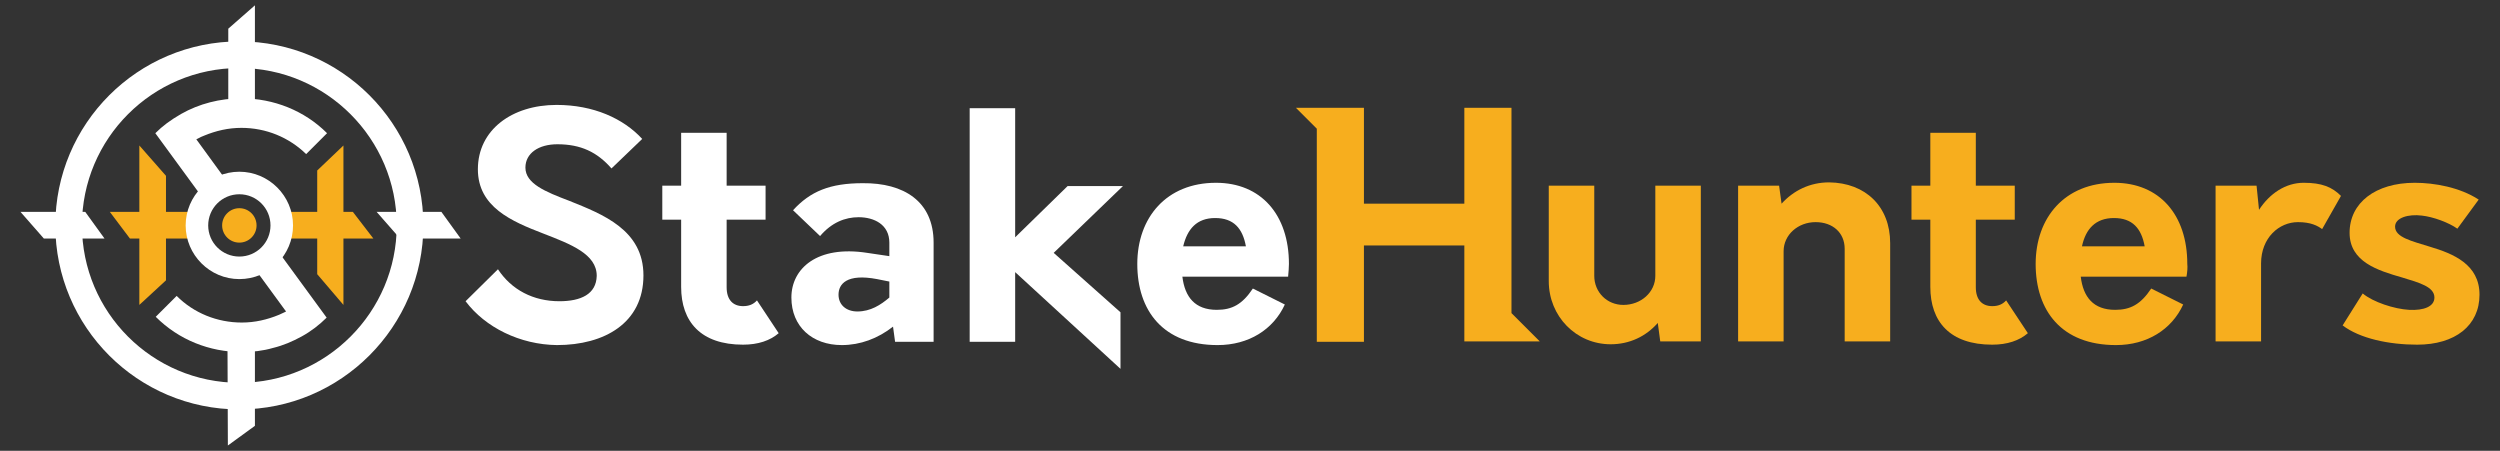<?xml version="1.0" encoding="utf-8"?>
<!-- Generator: Adobe Illustrator 18.0.0, SVG Export Plug-In . SVG Version: 6.00 Build 0)  -->
<!DOCTYPE svg PUBLIC "-//W3C//DTD SVG 1.1//EN" "http://www.w3.org/Graphics/SVG/1.1/DTD/svg11.dtd">
<svg version="1.1" id="Layer_1" xmlns="http://www.w3.org/2000/svg" xmlns:xlink="http://www.w3.org/1999/xlink" x="0px" y="0px"
	 viewBox="0 0 610 110" enable-background="new 0 0 610 110" xml:space="preserve">
<rect x="0" y="0" width="610" height="110" fill="#333333" stroke="none"/>
<circle fill="#F7AE1E" cx="58.4" cy="55" r="4.2"/>
<polygon fill="#F7AE1E" points="50,58.2 31.7,58.2 26.8,51.7 50,51.7 "/>
<polygon fill="#F7AE1E" points="69.2,51.7 86.1,51.7 91.1,58.2 69.2,58.2 "/>
<polygon fill="#F7AE1E" points="34,74.4 34,35.5 40.5,42.9 40.5,68.4 "/>
<polygon fill="#F7AE1E" points="83.8,74.4 83.8,35.5 77.4,41.6 77.4,66.9 "/>
<path fill="#F7AE1E" d="M368.8,26.3v50.1l6.9,6.9h-18.4V59.9h-24.5v13.6v9.9h-11.5v-14v-38l-5.1-5.1h16.6v9v14.4h24.5V31.2v-4.9
	H368.8z"/>
<path fill="#F7AE1E" d="M415,45.3v38h-9.9l-0.6-4.5c-2.9,3.3-6.9,5.2-11.5,5.2c-8.4,0-15.1-6.8-15.1-15.4V45.3h11.1v22
	c0,4,3.1,7.1,7.1,7.1c4.3,0,7.8-3.1,7.8-7.1v-22H415z"/>
<path fill="#F7AE1E" d="M461.2,59.3v24h-11.1V60.7c0-3.9-2.9-6.5-7.1-6.5c-4.3,0-7.8,3.1-7.8,7.1v22h-11.1v-38h10l0.6,4.4
	c2.9-3.2,6.9-5.2,11.6-5.2C455.2,44.6,461.2,50.4,461.2,59.3z"/>
<path fill="#F7AE1E" d="M494.8,81.3c-2.1,1.8-5,2.8-8.7,2.8c-10.3,0-15.1-5.6-15.1-14.1V53.6h-4.6v-8.3h4.6V32.4h11.1v12.9h9.5v8.3
	h-9.5v16.5c0,3.1,1.6,4.6,4,4.6c1.4,0,2.5-0.4,3.4-1.4L494.8,81.3z"/>
<path fill="#F7AE1E" d="M533.5,67.5h-25.8c0.6,5,3.1,8.1,8.4,8.1c3.7,0,6.2-1.3,8.8-5.2l7.8,3.9c-2.8,6.1-8.8,9.9-16.4,9.9
	c-13.3,0-19.6-8.4-19.6-19.8c0-11.3,7.1-19.8,19.2-19.8c11,0,17.8,7.8,17.8,19.8C533.8,65.3,533.7,66.4,533.5,67.5z M508,60.1h15.3
	c-0.8-4.4-3-6.9-7.5-6.9C511.3,53.2,508.9,55.9,508,60.1z"/>
<path fill="#F7AE1E" d="M571.2,47.8l-4.6,8.1c-1.1-0.8-2.7-1.7-5.9-1.7c-4.6,0-9,3.8-9,10.1v19h-11.1v-38h10l0.6,5.9
	c2.6-4,6.5-6.6,10.9-6.6C566.5,44.6,569,45.6,571.2,47.8z"/>
<path fill="#F7AE1E" d="M571.6,79.4l4.9-7.8c2.5,2.1,7.7,3.8,11.3,4c3.6,0.2,6.2-0.8,6.2-3c0-2.6-3.6-3.6-7.9-4.9
	c-5.9-1.7-12.8-3.8-12.8-10.9c0-7.3,6.3-12.2,15.9-12.2c4.8,0,11,1.1,15.6,4.1l-5.2,7.1c-2.1-1.5-5.9-2.9-8.7-3.2
	c-3.2-0.4-6.5,0.5-6.5,2.7c0,2.6,4,3.5,8.5,4.9c5.7,1.7,12.1,4.3,12.1,11.7c0,7.5-5.9,12.2-15.2,12.2
	C582.9,84.1,575.8,82.6,571.6,79.4z"/>
<g>
	<path fill="#FFFFFF" d="M58.4,99.9c-24.8,0-44.9-20.1-44.9-44.9c0-24.8,20.1-44.9,44.9-44.9c24.8,0,44.9,20.1,44.9,44.9
		C103.3,79.7,83.2,99.9,58.4,99.9z M58.4,16.6c-21.2,0-38.4,17.2-38.4,38.4s17.2,38.4,38.4,38.4S96.8,76.1,96.8,55
		S79.6,16.6,58.4,16.6z"/>
	<polygon fill="#FFFFFF" points="20.8,51.7 25.5,58.2 10.7,58.2 5,51.7 	"/>
	<polygon fill="#FFFFFF" points="107.7,51.7 112.4,58.2 97.6,58.2 91.9,51.7 	"/>
	<polygon fill="#FFFFFF" points="62.2,26.8 55.7,25.1 55.7,7 62.2,1.3 	"/>
	<polygon fill="#FFFFFF" points="62.2,103.9 55.6,108.7 55.5,82.1 62.2,84.6 	"/>
	<path fill="#FFFFFF" d="M56.5,45.8l-8.3-11.4l-0.3-0.4l0.4-0.2c0.5-0.3,1-0.5,1.5-0.7c2.9-1.2,5.9-1.9,9.1-1.9
		c6,0,11.6,2.3,15.8,6.4l5.1-5.1C74.3,27,66.8,24,58.9,24c-5.2,0-10.3,1.3-14.7,3.8c-2.6,1.5-4.5,2.9-6.3,4.7l12,16.4
		C51.8,47.5,54.1,46.3,56.5,45.8z"/>
	<path fill="#FFFFFF" d="M79.7,77.5L66.9,60c-0.2,0.3-0.3,0.5-0.5,0.8c-1.3,1.7-3,3.1-4.8,4l7.9,10.8l0.3,0.4l-0.4,0.2
		c-0.4,0.2-0.9,0.4-1.3,0.6c-2.9,1.2-5.9,1.9-9.1,1.9c-6,0-11.7-2.3-15.9-6.5l-5.1,5.1c5.6,5.6,13.1,8.6,21,8.6c2.6,0,5.2-0.3,7.6-1
		c2.5-0.6,4.8-1.6,7-2.8C75.8,80.9,77.9,79.3,79.7,77.5L79.7,77.5L79.7,77.5z"/>
	<path fill="#FFFFFF" d="M58.4,68.1c-7.2,0-13.1-5.9-13.1-13.1s5.9-13.1,13.1-13.1c7.2,0,13.1,5.9,13.1,13.1S65.7,68.1,58.4,68.1z
		 M58.4,47.4c-4.2,0-7.6,3.4-7.6,7.6s3.4,7.6,7.6,7.6c4.2,0,7.6-3.4,7.6-7.6S62.6,47.4,58.4,47.4z"/>
	<path fill="#FFFFFF" d="M113.6,73.5l7.9-7.8c3.3,5,8.6,7.8,15,7.8c5.2,0,9-1.7,9.1-6.2c0-5.3-6.3-7.7-13-10.3
		c-7.8-3-16-6.5-16-15.7c0-9.6,8.3-15.7,19.2-15.7c9,0,16.3,3.3,20.9,8.3l-7.5,7.2c-3.5-4-7.5-5.9-13.2-5.9c-4.6,0-7.8,2.2-7.8,5.7
		c0,3.9,4.9,5.9,10.7,8.1c8.2,3.3,18.1,7.1,18.1,18.2c0,11.6-9.5,17-21.1,17C126.9,84.1,118.4,79.9,113.6,73.5z"/>
	<path fill="#FFFFFF" d="M190,81.3c-2.1,1.8-5,2.8-8.7,2.8c-10.3,0-15.1-5.6-15.1-14.1V53.6h-4.6v-8.3h4.6V32.4h11.1v12.9h9.5v8.3
		h-9.5v16.5c0,3.1,1.6,4.6,4,4.6c1.4,0,2.5-0.4,3.4-1.4L190,81.3z"/>
	<path fill="#FFFFFF" d="M227.8,59.2v24.2h-9.4l-0.5-3.7c-3.7,2.9-8,4.5-12.5,4.5c-7.2,0-12.3-4.5-12.3-11.6
		c0-7.1,6.3-12.8,18.5-10.9l5.4,0.8v-3.3c0-4.4-3.7-6.2-7.5-6.2c-3.3,0-6.6,1.3-9.4,4.6l-6.6-6.3c4.2-4.6,9-6.6,17-6.6
		C220.5,44.6,227.8,49.1,227.8,59.2z M209.2,76c3.2,0,5.7-1.6,7.8-3.4v-3.9l-3-0.6c-7.4-1.4-9.4,1.2-9.4,3.8
		C204.6,74.4,206.5,76,209.2,76z"/>
	<path fill="#FFFFFF" d="M257.1,61.7l16.3,14.5V90l-25.7-23.6v17h-11.1v-57h11.1v31.5l12.8-12.5h13.5L257.1,61.7z"/>
	<path fill="#FFFFFF" d="M314.3,67.5h-25.8c0.6,5,3.1,8.1,8.4,8.1c3.7,0,6.2-1.3,8.8-5.2l7.8,3.9c-2.8,6.1-8.8,9.9-16.4,9.9
		c-13.3,0-19.6-8.4-19.6-19.8c0-11.3,7.1-19.8,19.2-19.8c11,0,17.8,7.8,17.8,19.8C314.5,65.3,314.4,66.4,314.3,67.5z M288.7,60.1
		H304c-0.8-4.4-3-6.9-7.5-6.9C292,53.2,289.7,55.9,288.7,60.1z"/>
</g>
</svg>
